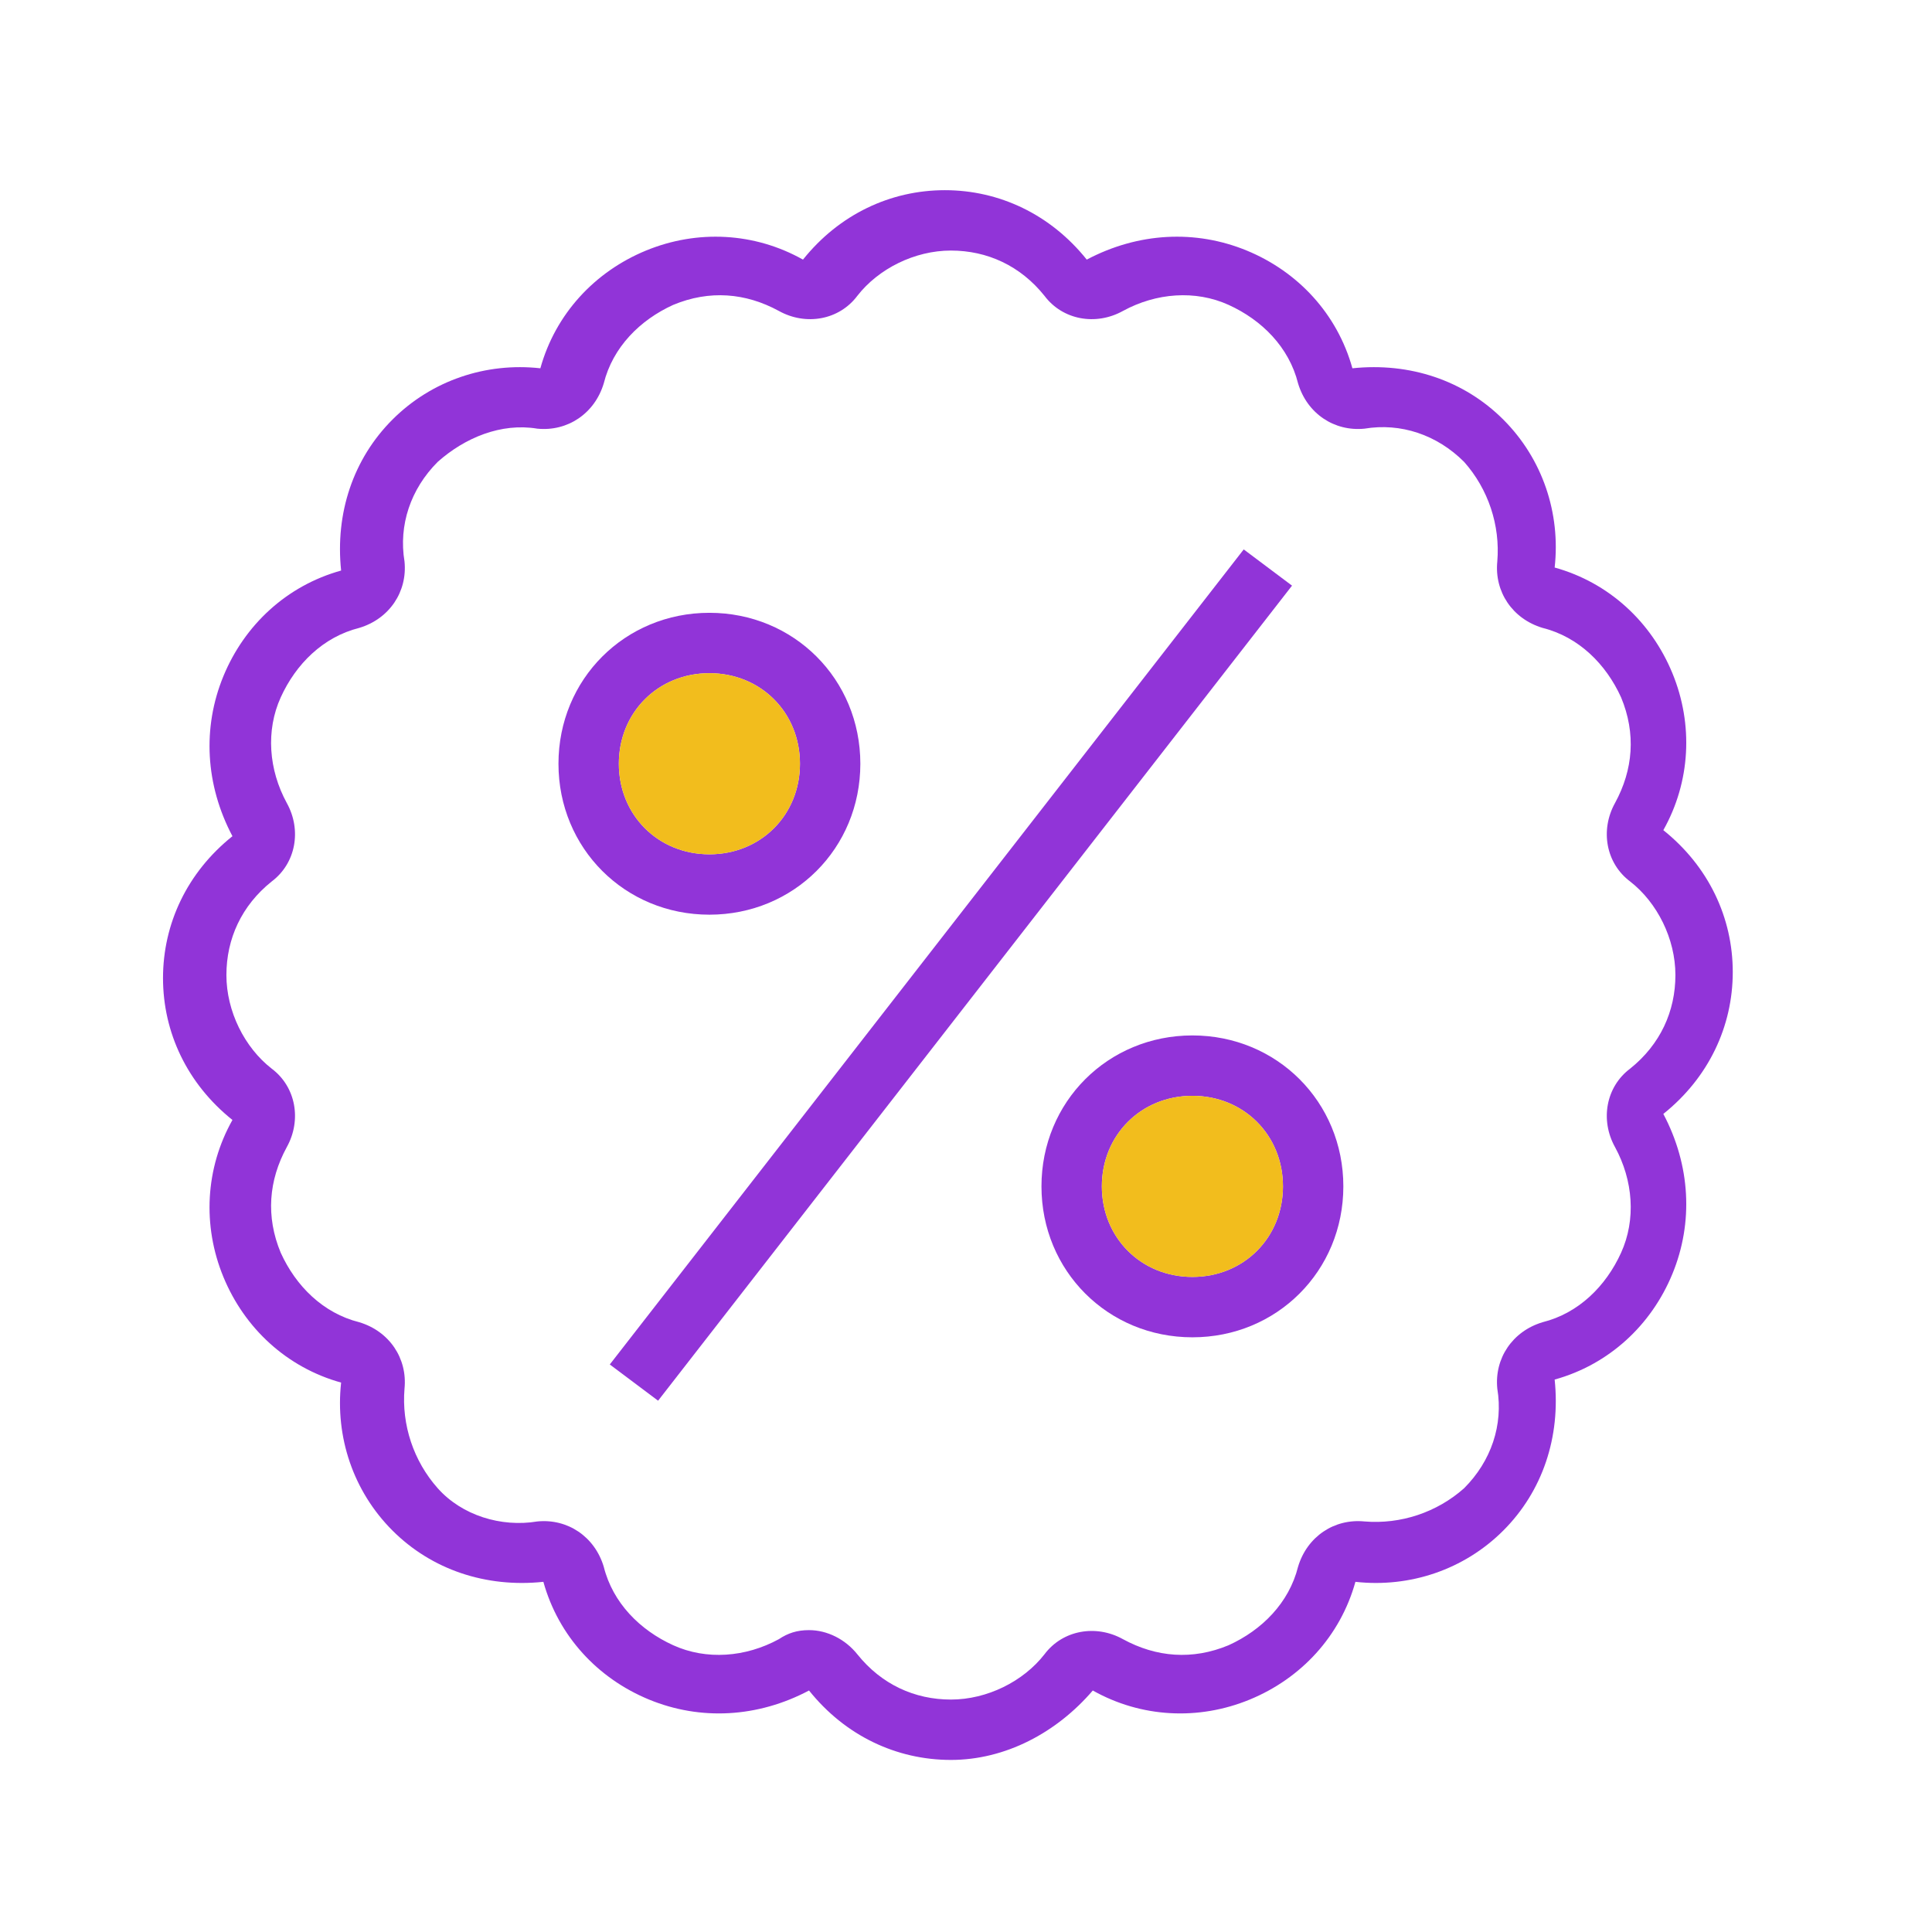 <?xml version="1.0" encoding="utf-8"?>
<!-- Generator: Adobe Illustrator 24.2.3, SVG Export Plug-In . SVG Version: 6.00 Build 0)  -->
<svg version="1.1" id="Layer_1" xmlns="http://www.w3.org/2000/svg" xmlns:xlink="http://www.w3.org/1999/xlink" x="0px" y="0px"
	 viewBox="0 0 64 64" style="enable-background:new 0 0 64 64;" xml:space="preserve">
<style type="text/css">
	.st0{fill:#9134D8;}
	.st1{fill:#F2BD1D;}
</style>
<g>
	<path class="st0" d="M31.5,58.3c-1.8,0-3.5-0.8-4.7-2.3c-1.7,0.9-3.6,1-5.3,0.3c-1.7-0.7-3-2.1-3.5-3.9c-1.9,0.2-3.7-0.4-5-1.7
		s-1.9-3.1-1.7-4.9c-1.8-0.5-3.2-1.8-3.9-3.5c-0.7-1.7-0.6-3.6,0.3-5.2c-1.5-1.2-2.3-2.9-2.3-4.7s0.8-3.5,2.3-4.7
		c-0.9-1.7-1-3.6-0.3-5.3c0.7-1.7,2.1-3,3.9-3.5c-0.2-1.9,0.4-3.7,1.7-5s3.1-1.9,4.9-1.7c0.5-1.8,1.8-3.2,3.5-3.9
		c1.7-0.7,3.6-0.6,5.2,0.3c1.2-1.5,2.9-2.3,4.7-2.3c1.8,0,3.5,0.8,4.7,2.3c1.7-0.9,3.6-1,5.3-0.3c1.7,0.7,3,2.1,3.5,3.9
		c1.9-0.2,3.7,0.4,5,1.7c1.3,1.3,1.9,3.1,1.7,4.9c1.8,0.5,3.2,1.8,3.9,3.5c0.7,1.7,0.6,3.6-0.3,5.2c1.5,1.2,2.3,2.9,2.3,4.7
		c0,1.8-0.8,3.5-2.3,4.7c0.9,1.7,1,3.6,0.3,5.3c-0.7,1.7-2.1,3-3.9,3.5c0.2,1.9-0.4,3.7-1.7,5c-1.3,1.3-3.1,1.9-4.9,1.7
		c-0.5,1.8-1.8,3.2-3.5,3.9s-3.6,0.6-5.2-0.3C35,57.4,33.3,58.3,31.5,58.3z M26.8,54c0.6,0,1.2,0.3,1.6,0.8c0.8,1,1.9,1.5,3.1,1.5
		c1.2,0,2.4-0.6,3.1-1.5c0.6-0.8,1.7-1,2.6-0.5c1.1,0.6,2.3,0.7,3.5,0.2c1.1-0.5,2-1.4,2.3-2.6c0.3-1,1.2-1.6,2.2-1.5
		c1.2,0.1,2.4-0.3,3.3-1.1c0.9-0.9,1.3-2.1,1.1-3.3c-0.1-1,0.5-1.9,1.5-2.2c1.2-0.3,2.1-1.2,2.6-2.3c0.5-1.1,0.4-2.4-0.2-3.5
		c-0.5-0.9-0.3-2,0.5-2.6c1-0.8,1.5-1.9,1.5-3.1s-0.6-2.4-1.5-3.1c-0.8-0.6-1-1.7-0.5-2.6c0.6-1.1,0.7-2.3,0.2-3.5
		c-0.5-1.1-1.4-2-2.6-2.3c-1-0.3-1.6-1.2-1.5-2.2c0.1-1.2-0.3-2.4-1.1-3.3c-0.9-0.9-2.1-1.3-3.3-1.1c-1,0.1-1.9-0.5-2.2-1.5
		c-0.3-1.2-1.2-2.1-2.3-2.6c-1.1-0.5-2.4-0.4-3.5,0.2c-0.9,0.5-2,0.3-2.6-0.5c-0.8-1-1.9-1.5-3.1-1.5s-2.4,0.6-3.1,1.5
		c-0.6,0.8-1.7,1-2.6,0.5c-1.1-0.6-2.3-0.7-3.5-0.2c-1.1,0.5-2,1.4-2.3,2.6c-0.3,1-1.2,1.6-2.2,1.5c-1.2-0.2-2.4,0.3-3.3,1.1
		c-0.9,0.9-1.3,2.1-1.1,3.3c0.1,1-0.5,1.9-1.5,2.2c-1.2,0.3-2.1,1.2-2.6,2.3c-0.5,1.1-0.4,2.4,0.2,3.5c0.5,0.9,0.3,2-0.5,2.6
		c-1,0.8-1.5,1.9-1.5,3.1c0,1.2,0.6,2.4,1.5,3.1c0.8,0.6,1,1.7,0.5,2.6c-0.6,1.1-0.7,2.3-0.2,3.5c0.5,1.1,1.4,2,2.6,2.3
		c1,0.3,1.6,1.2,1.5,2.2c-0.1,1.2,0.3,2.4,1.1,3.3s2.1,1.3,3.3,1.1c1-0.1,1.9,0.5,2.2,1.5c0.3,1.2,1.2,2.1,2.3,2.6
		c1.1,0.5,2.4,0.4,3.5-0.2C26.1,54.1,26.4,54,26.8,54z"/>
	<path class="st0" d="M23.5,30.3c-2.8,0-5-2.2-5-5s2.2-5,5-5s5,2.2,5,5S26.3,30.3,23.5,30.3z M23.5,22.3c-1.7,0-3,1.3-3,3s1.3,3,3,3
		s3-1.3,3-3S25.2,22.3,23.5,22.3z"/>
	<path class="st0" d="M21.8,46.4l-1.6-1.2l21-27l1.6,1.2L21.8,46.4z"/>
	<path class="st0" d="M39.5,44.3c-2.8,0-5-2.2-5-5s2.2-5,5-5s5,2.2,5,5S42.3,44.3,39.5,44.3z M39.5,36.3c-1.7,0-3,1.3-3,3s1.3,3,3,3
		s3-1.3,3-3S41.2,36.3,39.5,36.3z"/>
	<path class="st1" d="M39.5,36.3c-1.7,0-3,1.3-3,3s1.3,3,3,3s3-1.3,3-3S41.2,36.3,39.5,36.3z"/>
	<path class="st1" d="M23.5,22.3c-1.7,0-3,1.3-3,3s1.3,3,3,3s3-1.3,3-3S25.2,22.3,23.5,22.3z"/>
</g>
</svg>
